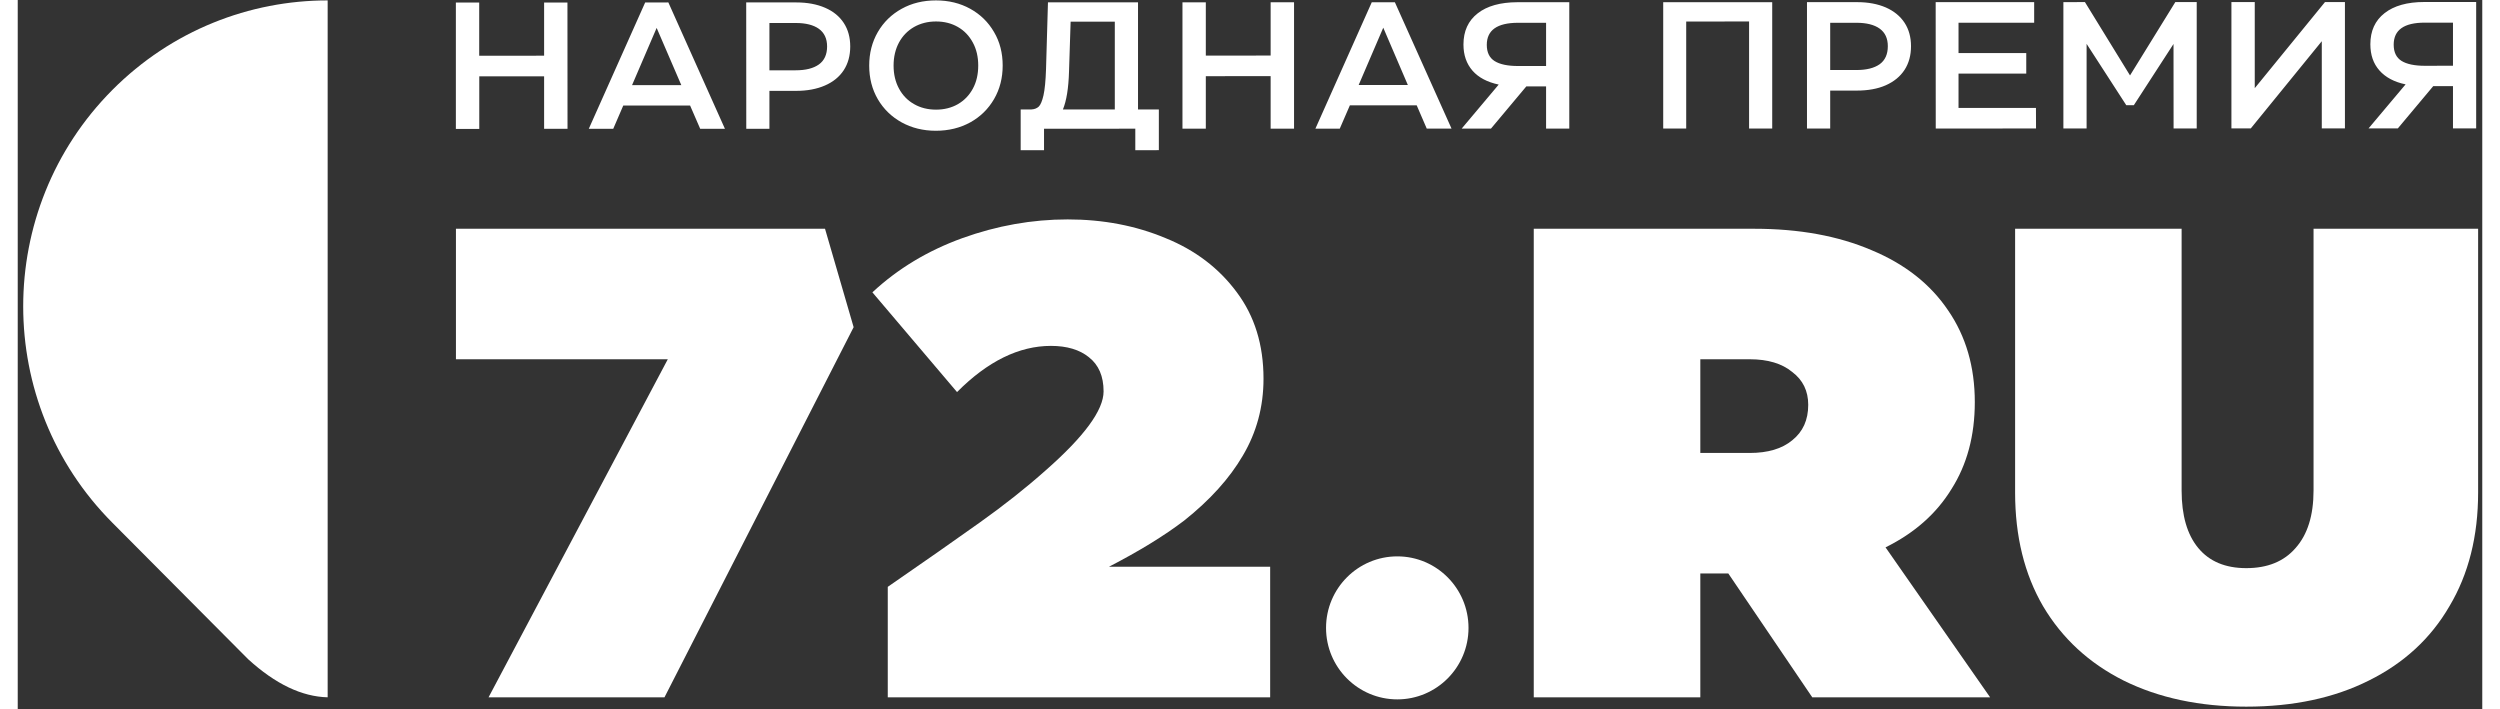 <svg xmlns="http://www.w3.org/2000/svg" width="141" height="40" viewBox="0 0 139 40">
  <rect x="0" y="0" width="139" height="40" fill="#333333" stroke="none"/>
  <path fill="#fff"
        d="M 56.566 8.473 L 56.566 6.172 L 57.176 6.172 C 57.344 6.164 57.48 6.109 57.586 6.012 C 57.688 5.914 57.777 5.703 57.852 5.379 C 57.926 5.051 57.973 4.559 57.996 3.902 L 58.105 0.133 L 63.184 0.133 L 63.184 6.172 L 64.359 6.172 L 64.359 8.469 L 63.031 8.473 L 63.031 7.258 L 57.883 7.262 L 57.883 8.473 Z M 49.852 6.902 C 49.281 6.586 48.832 6.148 48.508 5.594 C 48.184 5.035 48.023 4.406 48.023 3.699 C 48.023 3 48.184 2.371 48.508 1.809 C 48.832 1.25 49.281 0.812 49.852 0.496 C 50.422 0.18 51.066 0.023 51.789 0.023 C 52.508 0.023 53.152 0.18 53.723 0.496 C 54.293 0.812 54.738 1.246 55.062 1.805 C 55.391 2.359 55.551 2.992 55.551 3.695 C 55.551 4.395 55.391 5.027 55.066 5.586 C 54.742 6.145 54.293 6.586 53.723 6.902 C 53.152 7.215 52.504 7.375 51.781 7.375 C 51.066 7.375 50.422 7.215 49.852 6.902 Z M 24.711 7.27 L 24.711 0.141 L 26.027 0.141 L 26.027 3.145 L 29.688 3.141 L 29.688 0.141 L 31.004 0.141 L 31.008 7.266 L 29.688 7.266 L 29.688 4.305 L 26.031 4.305 L 26.031 7.27 Z M 32.207 7.266 L 35.387 0.141 L 36.695 0.137 L 39.887 7.266 L 38.492 7.266 L 37.922 5.953 L 34.152 5.953 L 33.586 7.266 Z M 41.09 7.266 L 41.086 0.137 L 43.914 0.137 C 44.535 0.137 45.074 0.238 45.535 0.438 C 45.996 0.637 46.344 0.922 46.59 1.297 C 46.832 1.668 46.953 2.109 46.953 2.621 C 46.953 3.137 46.832 3.582 46.586 3.961 C 46.34 4.336 45.984 4.625 45.523 4.824 C 45.066 5.023 44.523 5.125 43.895 5.125 L 42.395 5.125 L 42.395 7.266 Z M 65.691 7.258 L 65.691 0.133 L 67.008 0.133 L 67.008 3.137 L 70.664 3.133 L 70.664 0.129 L 71.984 0.129 L 71.984 7.258 L 70.664 7.258 L 70.664 4.293 L 67.008 4.297 L 67.008 7.258 Z M 73.188 7.258 L 76.367 0.129 L 77.672 0.129 L 80.867 7.254 L 79.469 7.254 L 78.902 5.941 L 75.133 5.941 L 74.562 7.258 Z M 81.438 7.254 L 83.527 4.77 C 82.883 4.633 82.391 4.375 82.051 3.988 C 81.711 3.598 81.539 3.109 81.539 2.512 C 81.539 1.758 81.805 1.172 82.34 0.754 C 82.871 0.336 83.621 0.129 84.578 0.125 L 87.508 0.125 L 87.508 7.254 L 86.199 7.254 L 86.199 4.871 L 85.086 4.871 L 83.09 7.254 Z M 92.805 7.25 L 92.805 0.125 L 98.953 0.125 L 98.953 7.25 L 97.648 7.25 L 97.648 1.211 L 94.102 1.215 L 94.102 7.25 Z M 100.914 7.25 L 100.914 0.121 L 103.742 0.121 C 104.363 0.121 104.902 0.223 105.363 0.422 C 105.82 0.625 106.172 0.91 106.418 1.285 C 106.66 1.656 106.781 2.098 106.781 2.605 C 106.781 3.121 106.66 3.566 106.414 3.945 C 106.168 4.32 105.812 4.609 105.352 4.812 C 104.895 5.012 104.352 5.109 103.723 5.109 L 102.223 5.109 L 102.223 7.25 Z M 108.176 7.25 L 108.172 0.121 L 113.727 0.121 L 113.727 1.281 L 109.461 1.281 L 109.461 2.992 L 113.281 2.992 L 113.281 4.152 L 109.461 4.152 L 109.461 6.086 L 113.828 6.086 L 113.832 7.246 Z M 115.375 7.246 L 115.375 0.121 L 116.59 0.117 L 119.133 4.254 L 121.688 0.117 L 122.895 0.117 L 122.895 7.246 L 121.59 7.246 L 121.586 2.48 L 119.348 5.934 L 118.922 5.934 L 116.684 2.473 L 116.684 7.246 Z M 124.852 7.242 L 124.852 0.117 L 126.168 0.117 L 126.168 4.973 L 130.129 0.117 L 131.254 0.117 L 131.254 7.242 L 129.949 7.242 L 129.949 2.324 L 125.945 7.242 Z M 132.586 7.242 L 134.676 4.758 C 134.031 4.625 133.539 4.359 133.199 3.973 C 132.859 3.59 132.688 3.098 132.688 2.496 C 132.688 1.746 132.953 1.16 133.488 0.742 C 134.02 0.324 134.77 0.113 135.727 0.113 L 138.656 0.113 L 138.656 7.242 L 137.348 7.242 L 137.348 4.859 L 136.234 4.859 L 134.238 7.242 Z M 53.031 5.871 C 53.387 5.664 53.668 5.371 53.871 4.996 C 54.074 4.621 54.172 4.188 54.172 3.695 C 54.172 3.211 54.074 2.777 53.867 2.398 C 53.664 2.023 53.387 1.73 53.027 1.523 C 52.668 1.316 52.258 1.211 51.789 1.211 C 51.324 1.211 50.91 1.32 50.551 1.523 C 50.188 1.734 49.906 2.023 49.703 2.398 C 49.5 2.777 49.398 3.211 49.398 3.699 C 49.398 4.188 49.5 4.621 49.703 4.996 C 49.906 5.375 50.188 5.664 50.551 5.871 C 50.91 6.078 51.324 6.184 51.793 6.184 C 52.258 6.184 52.672 6.078 53.031 5.871 Z M 61.875 6.172 L 61.875 1.223 L 59.383 1.223 L 59.293 4.031 C 59.266 4.977 59.148 5.688 58.949 6.172 Z M 34.648 4.801 L 37.426 4.801 L 36.035 1.574 Z M 78.402 4.793 L 77.016 1.562 L 75.629 4.793 Z M 45.188 3.633 C 45.492 3.414 45.648 3.074 45.648 2.621 C 45.648 2.18 45.492 1.848 45.184 1.625 C 44.879 1.406 44.441 1.297 43.883 1.297 L 42.395 1.297 L 42.395 3.965 L 43.875 3.965 C 44.441 3.965 44.879 3.855 45.188 3.633 Z M 105.016 3.621 C 105.32 3.398 105.473 3.062 105.473 2.605 C 105.473 2.164 105.32 1.836 105.012 1.613 C 104.707 1.395 104.27 1.285 103.711 1.285 L 102.223 1.285 L 102.223 3.949 L 103.703 3.949 C 104.27 3.949 104.707 3.84 105.016 3.621 Z M 86.199 3.723 L 86.199 1.285 L 84.609 1.285 C 83.438 1.289 82.855 1.703 82.855 2.531 C 82.855 2.957 83.004 3.262 83.297 3.445 C 83.59 3.629 84.031 3.723 84.621 3.723 Z M 135.77 3.711 L 137.348 3.707 L 137.348 1.277 L 135.758 1.277 C 134.586 1.277 134.004 1.691 134.004 2.52 C 134.004 2.945 134.152 3.25 134.445 3.434 C 134.738 3.617 135.18 3.711 135.77 3.711 Z M 135.77 3.711 "/>
  <path fill="#fff"
        d="M 5.336 29.48 L 12.996 37.18 C 14.543 38.59 16.035 39.293 17.48 39.328 L 17.48 0.023 C 13.086 0.023 8.688 1.707 5.336 5.074 C -1.367 11.812 -1.367 22.746 5.336 29.48 Z M 5.336 29.48 "/>
  <path fill="#fff"
        d="M 24.715 12.902 L 45.531 12.902 L 47.145 18.453 L 36.477 39.328 L 26.555 39.328 L 36.664 20.262 L 24.715 20.262 Z M 24.715 12.902 "/>
  <path fill="#fff"
        d="M 70.637 31.965 L 70.637 39.328 L 49.07 39.328 L 49.07 33.098 C 51.148 31.664 52.875 30.457 54.254 29.473 C 55.633 28.492 56.871 27.512 57.973 26.531 C 60.152 24.617 61.242 23.133 61.242 22.074 C 61.242 21.219 60.965 20.578 60.414 20.148 C 59.891 19.723 59.176 19.508 58.273 19.508 C 56.473 19.508 54.703 20.375 52.977 22.113 L 48.203 16.488 C 49.633 15.156 51.324 14.137 53.277 13.43 C 55.23 12.727 57.211 12.375 59.215 12.375 C 61.219 12.375 63.059 12.727 64.738 13.43 C 66.414 14.109 67.754 15.129 68.758 16.488 C 69.758 17.824 70.262 19.445 70.262 21.359 C 70.262 22.945 69.871 24.391 69.094 25.699 C 68.344 26.984 67.242 28.203 65.789 29.359 C 64.66 30.219 63.246 31.086 61.543 31.965 Z M 70.637 31.965 "/>
  <path fill="#fff"
        d="M 101.211 39.328 L 96.477 32.344 L 94.898 32.344 L 94.898 39.328 L 85.504 39.328 L 85.504 12.902 L 97.941 12.902 C 100.473 12.902 102.676 13.305 104.555 14.109 C 106.434 14.891 107.875 16.023 108.875 17.508 C 109.879 18.969 110.379 20.691 110.379 22.68 C 110.379 24.566 109.941 26.203 109.062 27.586 C 108.211 28.973 106.973 30.066 105.344 30.871 L 111.242 39.328 Z M 94.898 20.262 L 94.898 25.547 L 97.68 25.547 C 98.707 25.547 99.508 25.309 100.082 24.832 C 100.684 24.352 100.984 23.688 100.984 22.832 C 100.984 22.051 100.684 21.434 100.082 20.98 C 99.508 20.504 98.707 20.262 97.68 20.262 Z M 94.898 20.262 "/>
  <path fill="#fff"
        d="M 125.688 39.855 C 123.059 39.855 120.754 39.363 118.773 38.383 C 116.82 37.402 115.305 36.004 114.23 34.191 C 113.176 32.383 112.652 30.242 112.652 27.777 L 112.652 12.902 L 122.043 12.902 L 122.043 27.664 C 122.043 29.07 122.355 30.152 122.984 30.91 C 123.609 31.664 124.512 32.043 125.688 32.043 C 126.891 32.043 127.816 31.664 128.469 30.91 C 129.145 30.152 129.484 29.07 129.484 27.664 L 129.484 12.902 L 138.766 12.902 L 138.766 27.777 C 138.766 30.242 138.227 32.383 137.148 34.191 C 136.098 36.004 134.582 37.402 132.602 38.383 C 130.648 39.363 128.344 39.855 125.688 39.855 Z M 125.688 39.855 "/>
  <path fill="#fff"
        d="M 77.809 39.445 C 75.59 39.445 73.789 37.641 73.789 35.414 C 73.789 33.184 75.59 31.379 77.809 31.379 C 80.023 31.379 81.824 33.184 81.824 35.414 C 81.824 37.641 80.023 39.445 77.809 39.445 Z M 77.809 39.445 "/>
</svg>
